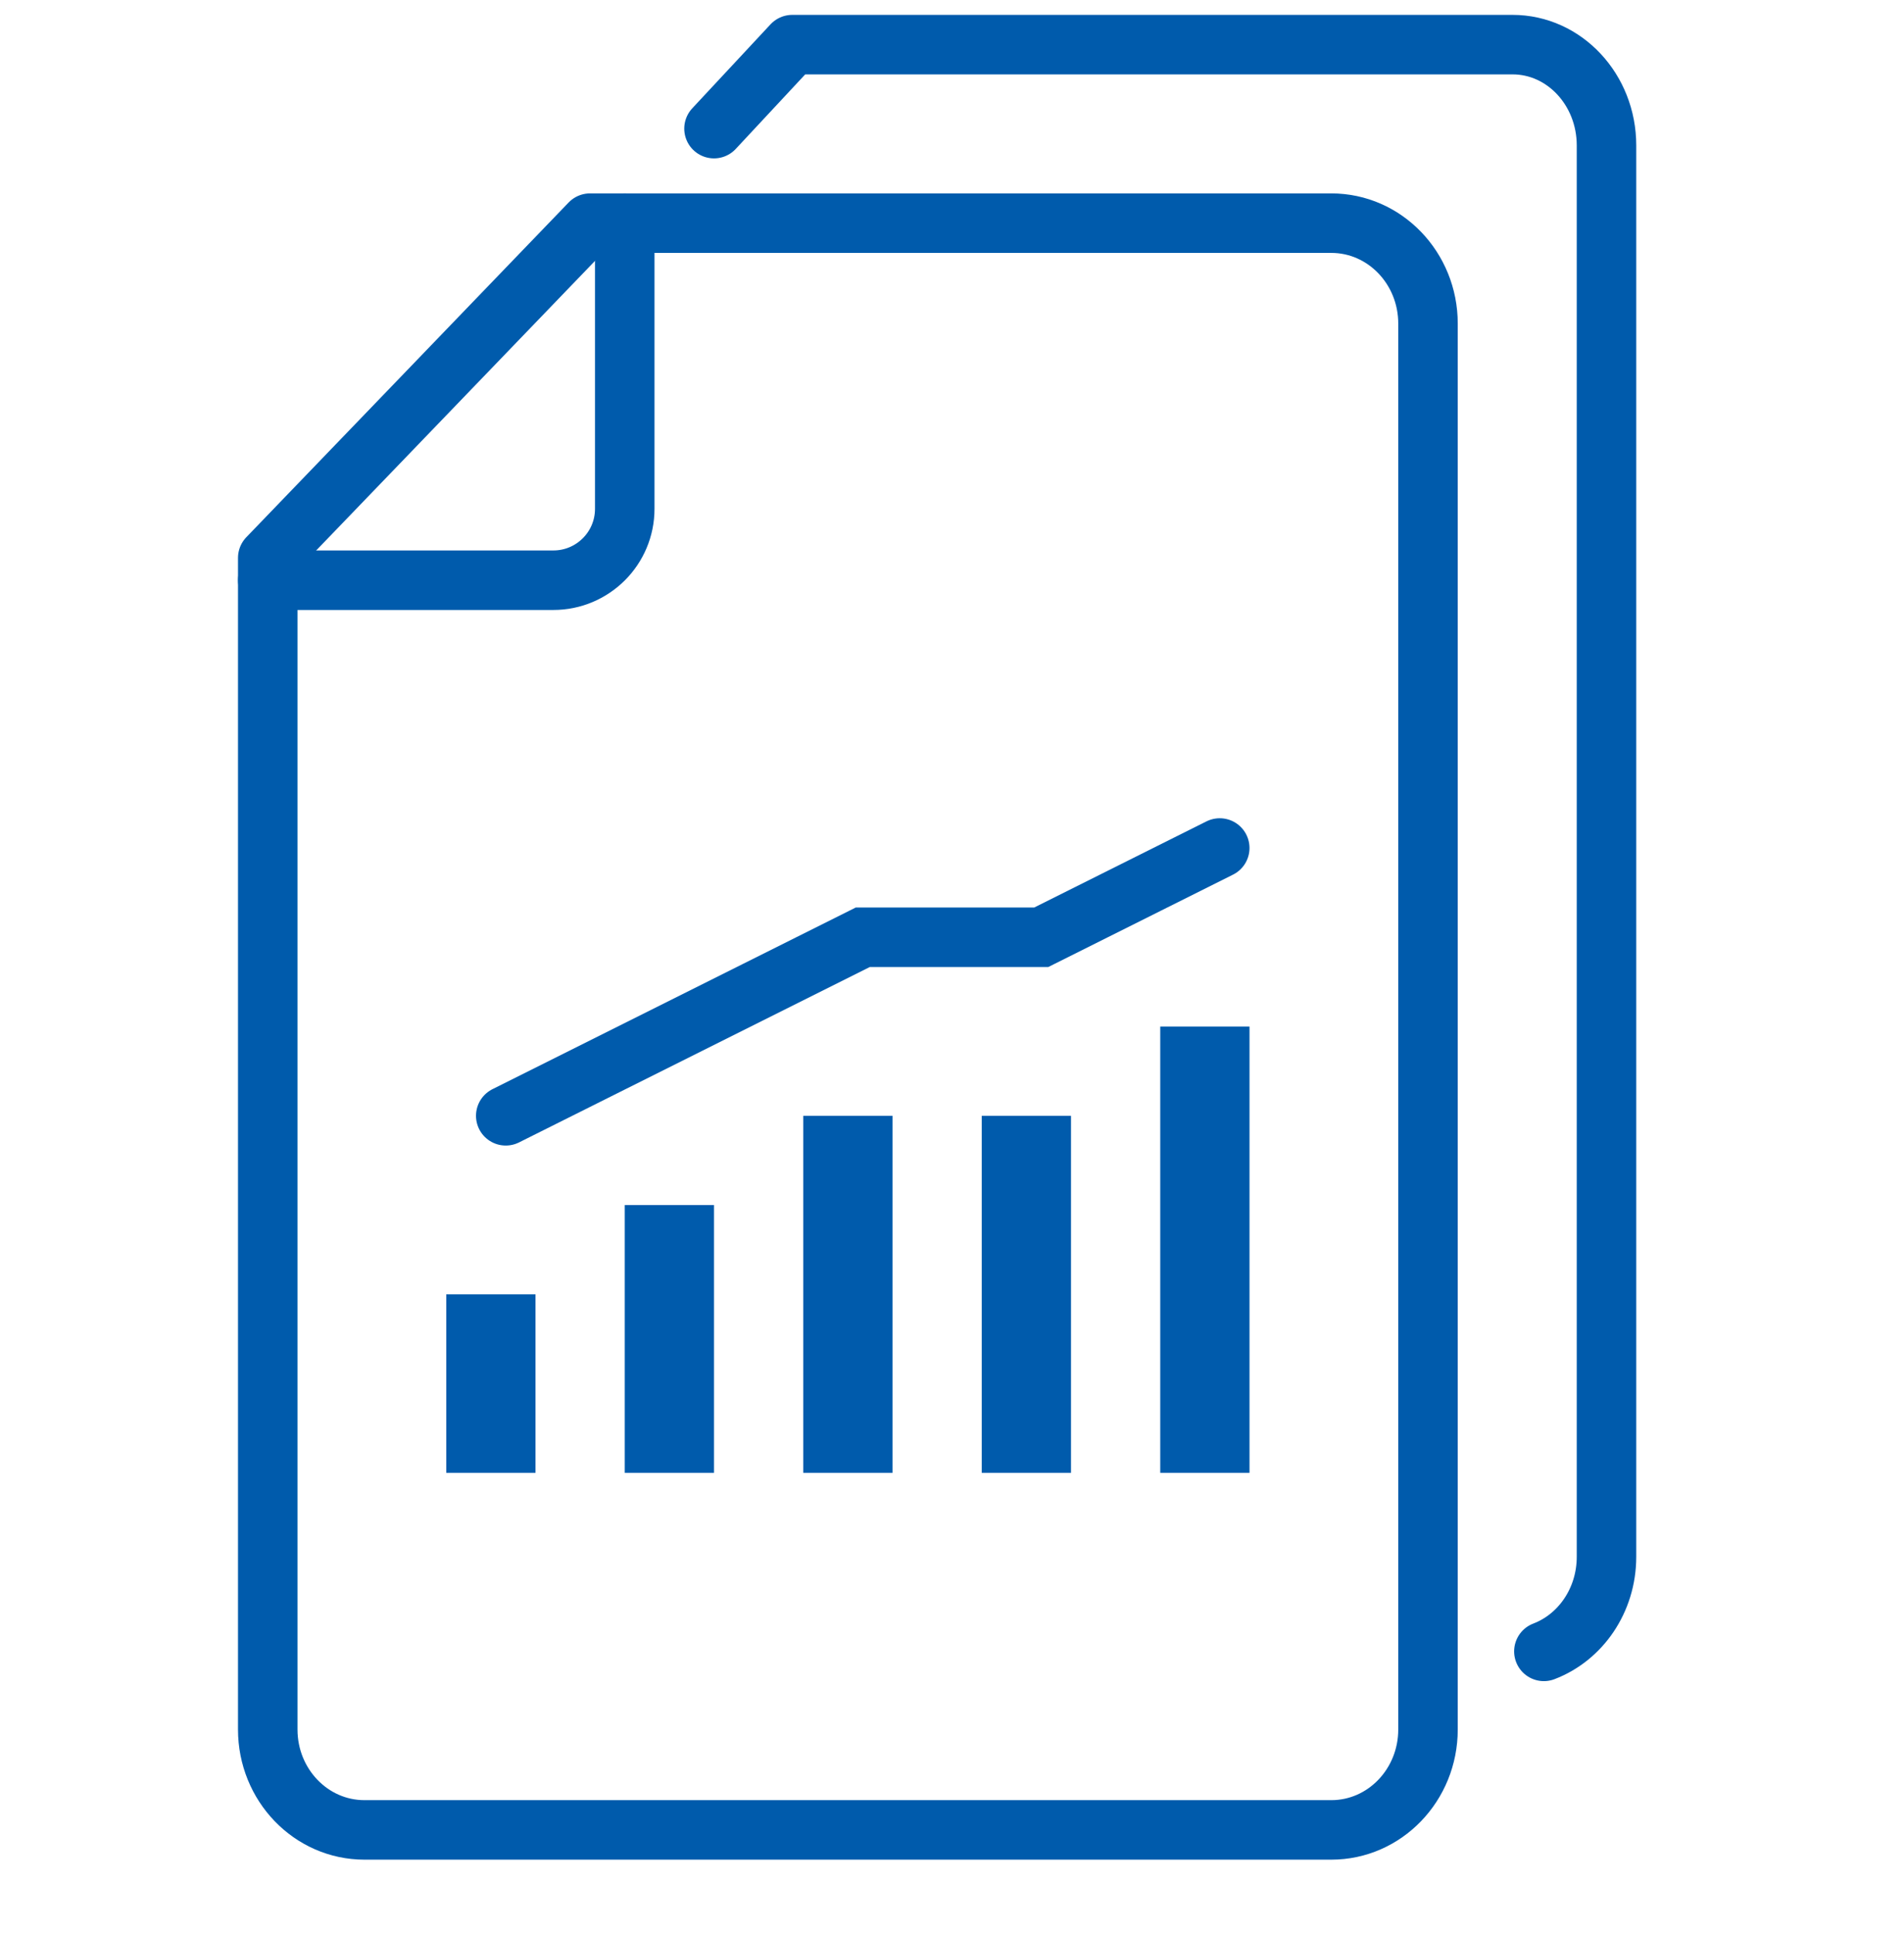 <svg width="64" height="65" viewBox="0 0 64 65" fill="none" xmlns="http://www.w3.org/2000/svg">
<path d="M21 7.5V17.1C21 18.426 19.925 19.5 18.6 19.5H9" stroke="#005BAC" stroke-width="2" stroke-linecap="round" stroke-linejoin="round"/>
<path d="M48 58.125C48 59.989 46.545 61.5 44.75 61.5H12.25C10.454 61.5 9 59.989 9 58.125V18.749L19.833 7.5H44.75C46.545 7.5 48 9.011 48 10.875V58.125Z" stroke="#005BAC" stroke-width="2" stroke-linecap="round" stroke-linejoin="round"/>
<path d="M51.895 55.5C53.119 55.034 54 53.793 54 52.319V4.888C54 3.017 52.586 1.5 50.842 1.5H26.631L24 4.323" stroke="#005BAC" stroke-width="2" stroke-linecap="round" stroke-linejoin="round"/>
<rect x="15" y="43.5" width="3" height="6" fill="#005BAC"/>
<rect x="21" y="40.5" width="3" height="9" fill="#005BAC"/>
<rect x="27" y="37.5" width="3" height="12" fill="#005BAC"/>
<rect x="33" y="37.5" width="3" height="12" fill="#005BAC"/>
<rect x="39" y="34.5" width="3" height="15" fill="#005BAC"/>
<path d="M17 37.5L23 34.5L29 31.5H35L41 28.5" stroke="#005BAC" stroke-width="2" stroke-linecap="round"/>
</svg>
